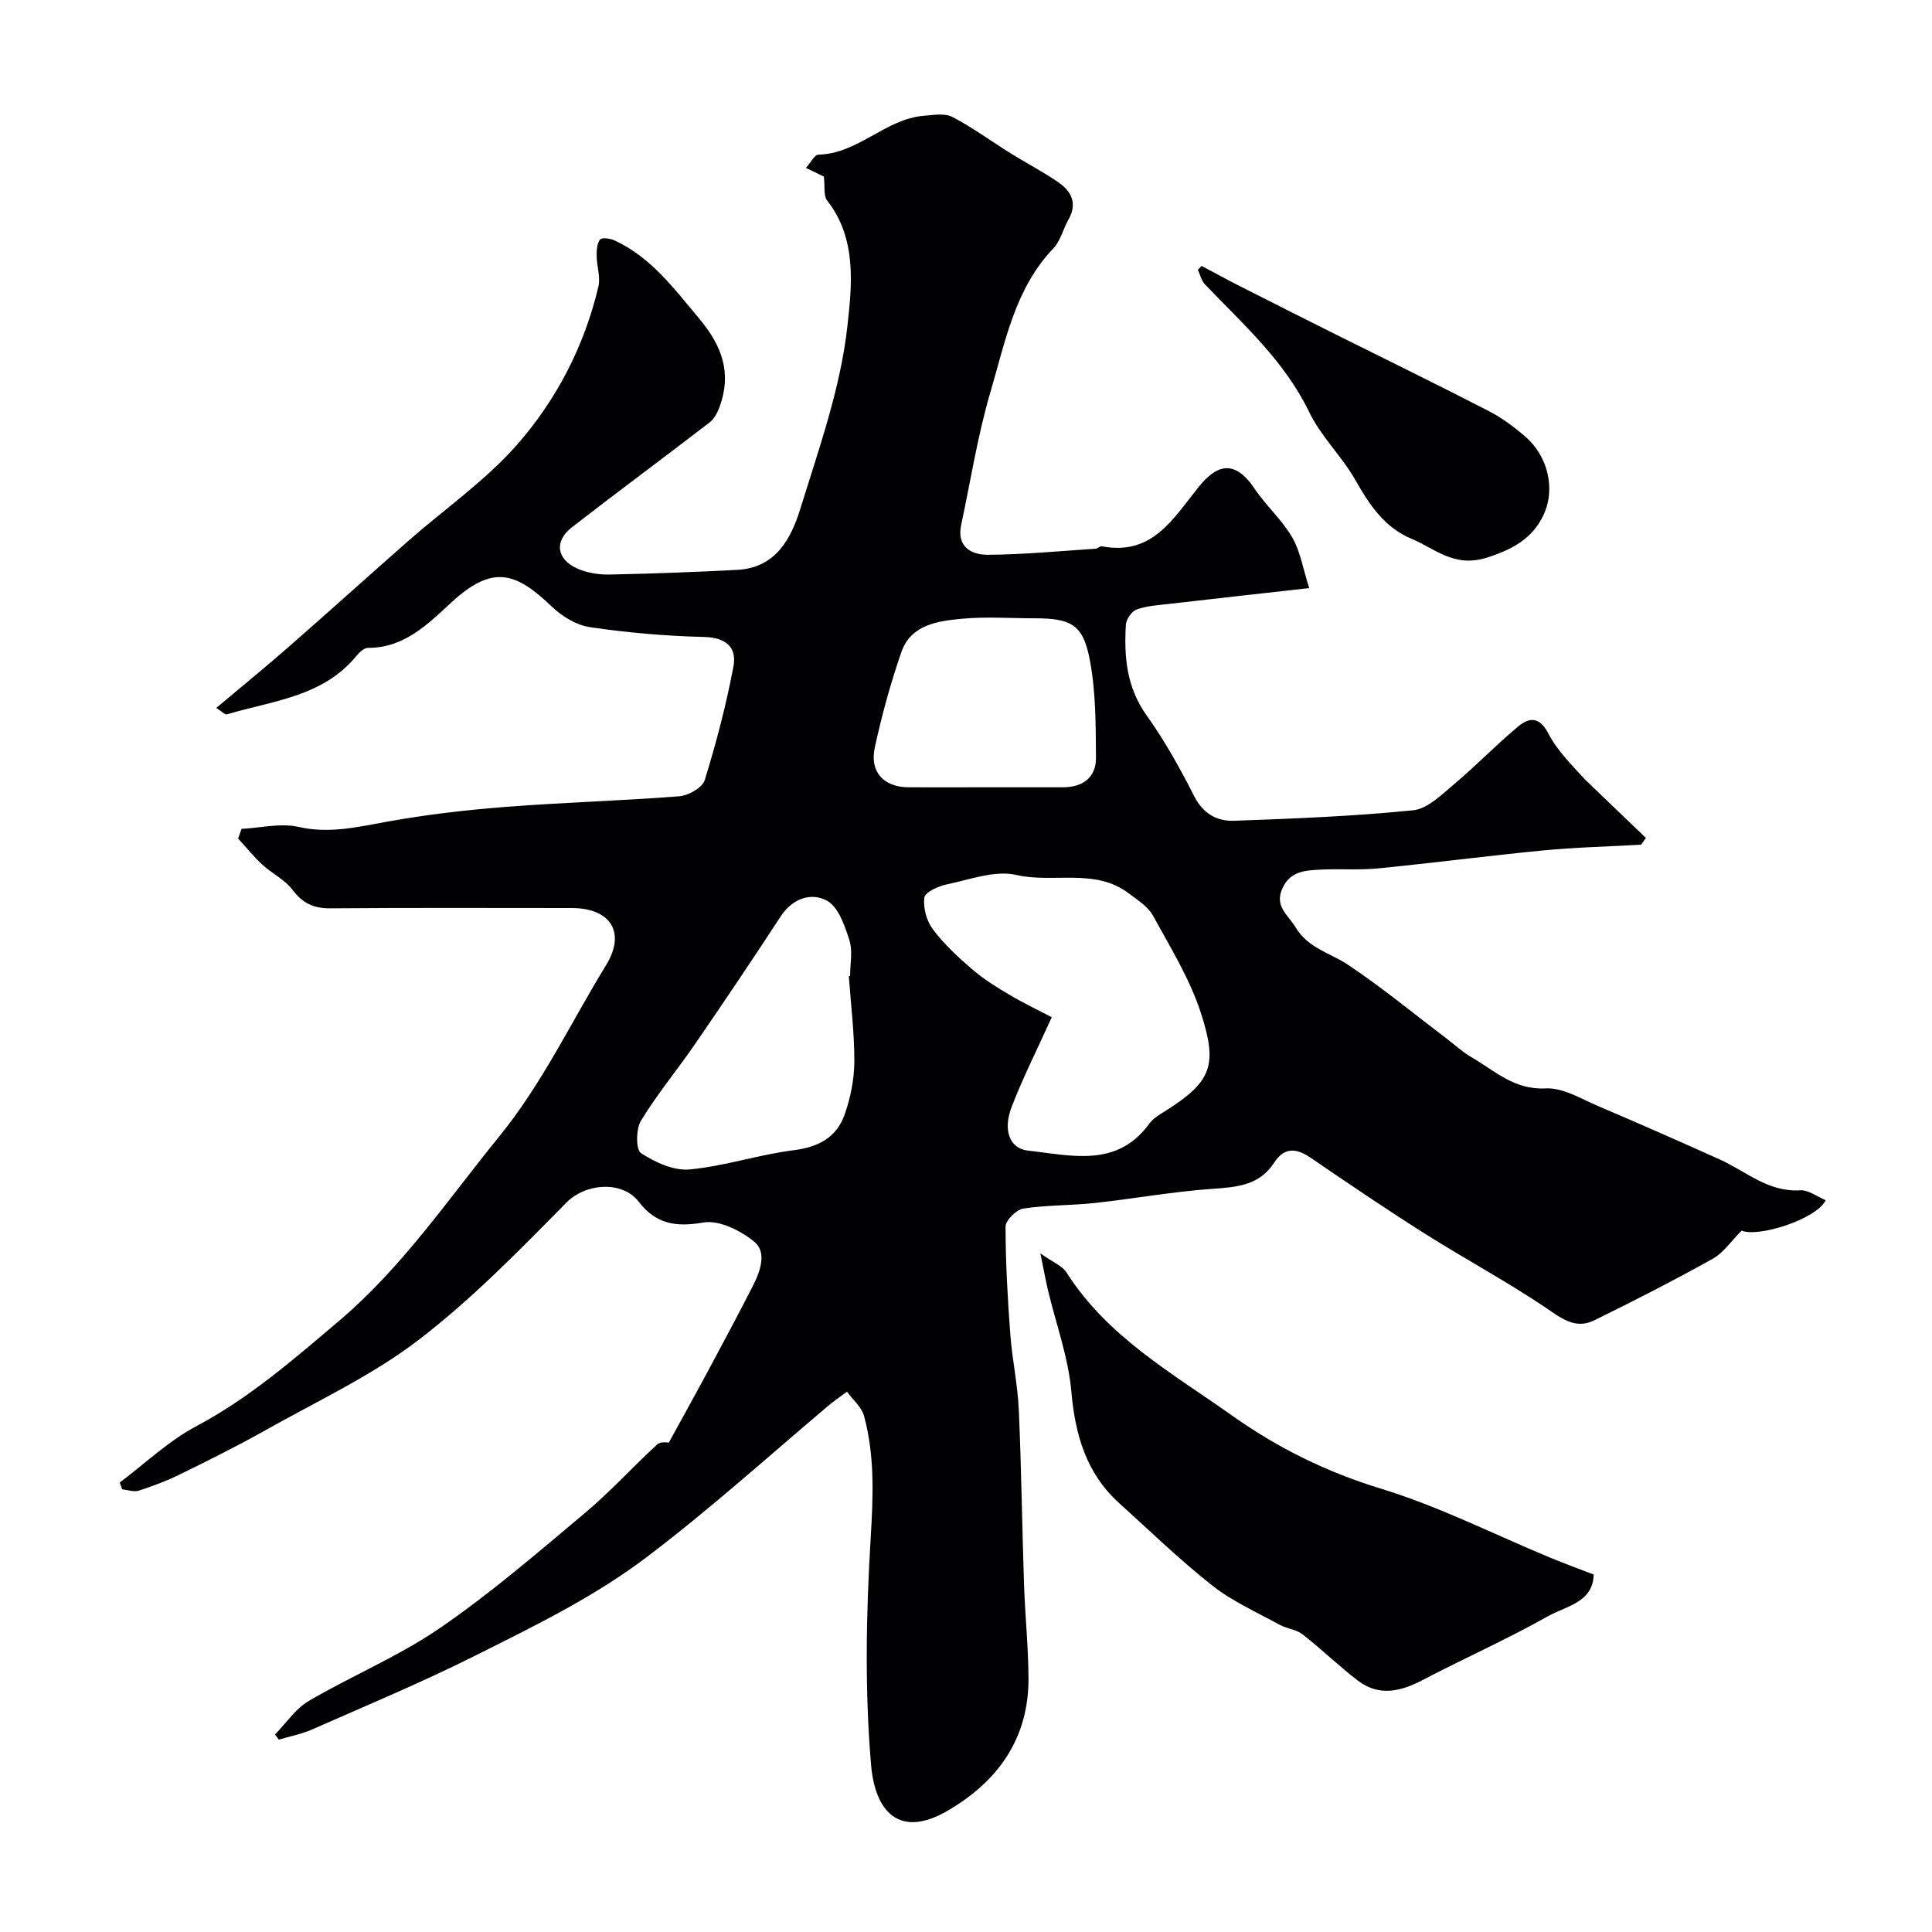 <svg enable-background="new 0 0 400 400" viewBox="0 0 400 400" xmlns="http://www.w3.org/2000/svg"><g fill="#010103"><path d="m138.47 298.68c2.93-5.36 5.55-10.05 8.09-14.79 3.17-5.91 6.34-11.82 9.38-17.79 1.5-2.94 2.84-6.85.26-8.98-2.82-2.33-7.31-4.58-10.58-4.01-5.72.99-9.84.31-13.38-4.31-3.39-4.42-11.01-3.84-14.97.18-9.8 9.95-19.64 20.06-30.69 28.5-9.59 7.33-20.81 12.55-31.41 18.52-5.83 3.28-11.83 6.27-17.84 9.22-2.76 1.36-5.67 2.46-8.6 3.4-1.01.33-2.29-.16-3.44-.28-.17-.47-.33-.93-.5-1.4 5.25-3.94 10.11-8.61 15.84-11.65 11-5.85 20.18-13.86 29.57-21.82 13.07-11.08 22.5-25.06 33.16-38.18 8.99-11.06 14.84-23.61 22.12-35.46 4.2-6.85.86-11.83-7.1-11.83-16.66 0-33.33-.08-49.99.06-3.46.03-5.74-1.06-7.84-3.85-1.58-2.1-4.23-3.35-6.22-5.18-1.81-1.66-3.36-3.6-5.03-5.42.24-.67.47-1.33.71-2 3.94-.2 8.07-1.25 11.77-.41 6.41 1.45 12.27.02 18.42-1.09 8.04-1.45 16.2-2.4 24.35-3.04 12.01-.94 24.07-1.27 36.08-2.21 1.9-.15 4.79-1.78 5.27-3.33 2.39-7.73 4.46-15.6 5.95-23.54.75-4.01-1.57-6.02-6.16-6.12-7.86-.18-15.75-.88-23.54-2.02-2.8-.41-5.78-2.23-7.88-4.24-7.37-7.04-12.15-8.89-20.82-.88-4.74 4.38-9.75 9.45-17.25 9.4-.79-.01-1.77.88-2.36 1.61-6.94 8.53-17.37 9.33-26.87 12.16-.41.12-1.07-.62-2.2-1.33 5.1-4.29 10.02-8.29 14.79-12.46 8.36-7.31 16.6-14.76 24.94-22.09 7.54-6.63 15.97-12.46 22.54-19.94 8.19-9.32 13.95-20.45 16.85-32.73.47-1.98-.34-4.24-.36-6.37-.01-1.16.06-2.59.71-3.39.39-.47 2.13-.22 3.03.2 7.54 3.5 12.25 9.93 17.45 16.12 4.81 5.73 6.83 11.33 4.25 18.36-.43 1.17-1.11 2.46-2.07 3.2-9.46 7.28-19.06 14.38-28.5 21.7-3.69 2.86-3.2 6.61 1.12 8.54 2.02.9 4.45 1.29 6.68 1.24 8.83-.17 17.65-.51 26.47-.97 7.97-.41 11.14-6.52 13.06-12.74 3.84-12.41 8.3-24.91 9.71-37.68.92-8.33 2.04-18.1-4.17-26.02-.81-1.03-.45-2.98-.7-4.98-.78-.38-2-.97-3.71-1.8 1-1.11 1.77-2.72 2.58-2.74 8.24-.19 13.84-7.39 21.82-8.05 1.98-.17 4.33-.58 5.93.25 4.18 2.17 8.01 5.01 12.03 7.51 3.29 2.05 6.76 3.84 9.94 6.04 2.68 1.86 3.94 4.39 2.06 7.68-1.12 1.96-1.64 4.41-3.13 5.97-7.96 8.34-9.95 19.3-13.01 29.67-2.66 9.01-4.11 18.38-6.08 27.59-.97 4.55 2.13 6.2 5.52 6.18 7.42-.04 14.84-.77 22.26-1.25.47-.03.96-.58 1.37-.5 10.43 1.98 14.71-5.7 19.99-12.26 3.31-4.11 7.15-6.34 11.59.3 2.36 3.53 5.68 6.45 7.8 10.09 1.7 2.92 2.24 6.5 3.53 10.52-10.52 1.18-19.76 2.2-29 3.27-2.27.26-4.63.4-6.74 1.16-1.02.37-2.15 2.03-2.22 3.17-.4 6.62.15 12.95 4.29 18.75 3.76 5.25 6.93 10.98 9.87 16.75 1.84 3.63 4.73 5.19 8.23 5.07 12.37-.44 24.77-.93 37.08-2.17 3-.3 5.92-3.25 8.51-5.42 4.55-3.82 8.68-8.14 13.25-11.94 2.23-1.85 4.37-2.13 6.22 1.43 1.87 3.62 4.94 6.61 7.59 9.54 4.21 4.04 8.42 8.08 12.63 12.12-.34.47-.67.93-1.01 1.4-6.74.38-13.51.53-20.22 1.18-11.42 1.1-22.81 2.6-34.23 3.72-3.96.39-7.98.05-11.97.26-3.06.16-6.16.28-7.8 3.8-1.76 3.79 1.1 5.49 2.7 8.15 2.63 4.35 7.13 5.27 10.83 7.73 7.06 4.71 13.63 10.14 20.4 15.27 1.7 1.29 3.28 2.78 5.11 3.84 4.83 2.79 8.88 6.85 15.43 6.5 3.58-.19 7.38 2.18 10.96 3.7 8.39 3.56 16.73 7.26 25.04 10.99 5.44 2.44 10.05 6.83 16.7 6.41 1.71-.11 3.51 1.32 5.29 2.05-1.97 3.98-14.01 7.75-17.42 6.3-2.16 2.16-3.75 4.59-6 5.84-8.05 4.48-16.26 8.69-24.53 12.74-3.98 1.95-6.89-.52-10.2-2.75-8.08-5.42-16.69-10.04-24.92-15.25-7.99-5.05-15.82-10.37-23.62-15.7-2.99-2.04-5.45-2.13-7.52 1.06-3.04 4.68-7.64 5.05-12.7 5.4-8.16.56-16.24 2.05-24.38 2.93-4.93.54-9.95.41-14.84 1.16-1.45.22-3.68 2.44-3.68 3.74 0 7.43.43 14.87.98 22.28.39 5.22 1.53 10.4 1.76 15.62.54 12.09.68 24.2 1.09 36.3.22 6.44.89 12.87.92 19.3.06 12.46-6.31 21.33-16.67 27.39-10.13 5.93-15.1.17-15.92-9.41-1.33-15.55-1.03-31.34-.09-46.94.52-8.63.88-17.02-1.37-25.34-.5-1.85-2.32-3.35-3.53-5.02-1.3.97-2.66 1.88-3.9 2.93-12.4 10.48-24.43 21.35-37.42 31.2-11.12 8.44-23.4 14.37-35.65 20.51-11.04 5.54-22.47 10.3-33.78 15.29-2.18.96-4.58 1.42-6.88 2.1-.27-.35-.54-.7-.8-1.06 2.31-2.35 4.25-5.33 6.99-6.94 8.95-5.25 18.68-9.27 27.19-15.12 10.51-7.21 20.23-15.61 30.02-23.82 5.26-4.41 9.89-9.56 14.97-14.2.74-.66 2.38-.35 2.37-.35zm79.29-88.08c-3.09 6.82-6.01 12.59-8.32 18.6-1.83 4.77-.44 8.6 3.39 9.02 8.9.97 18.43 3.68 25.17-5.64.82-1.13 2.23-1.9 3.46-2.68 9.44-6 10.66-9.39 7.17-20.18-2.28-7.04-6.31-13.56-9.9-20.12-1.04-1.9-3.2-3.25-5.02-4.63-7.02-5.32-15.57-2.04-23.3-3.82-4.42-1.02-9.61.96-14.38 1.95-1.75.36-4.52 1.62-4.66 2.74-.27 2.12.48 4.86 1.79 6.59 2.32 3.08 5.24 5.78 8.19 8.31 2.36 2.03 5.07 3.7 7.76 5.29 2.99 1.76 6.15 3.26 8.65 4.57zm-42.02-8.5c.09-.01.17-.01.26-.02 0-2.49.58-5.17-.14-7.43-.96-2.99-2.27-6.88-4.64-8.17-3.26-1.77-7.14-.5-9.61 3.28-5.77 8.85-11.68 17.62-17.66 26.33-3.68 5.37-7.88 10.41-11.25 15.95-1.05 1.72-1.07 6 .01 6.7 2.91 1.9 6.77 3.69 10.06 3.38 7.27-.68 14.36-3.08 21.62-3.99 5.12-.64 8.81-2.68 10.47-7.35 1.23-3.47 2-7.29 2.02-10.96.03-5.9-.72-11.81-1.14-17.72zm27.36-39.1c5.67 0 11.33.01 17 0 4.08-.01 6.84-2.03 6.81-6.12-.05-6.77-.02-13.67-1.28-20.27-1.4-7.36-3.87-8.6-11.53-8.6-5 0-10.03-.37-14.99.1-5.01.48-10.53 1.23-12.5 6.92-2.23 6.44-4.04 13.06-5.49 19.71-1.11 5.1 1.86 8.23 6.99 8.26 4.99.02 9.99 0 14.99 0z"/><path d="m329.95 325.99c-.09 5.79-5.8 6.56-9.55 8.68-8.42 4.75-17.3 8.68-25.87 13.17-4.54 2.38-9 3.43-13.34.15-3.98-3.01-7.56-6.54-11.5-9.61-1.32-1.03-3.29-1.18-4.81-2.01-4.7-2.59-9.72-4.82-13.89-8.1-6.72-5.29-12.88-11.29-19.24-17.03-6.88-6.21-9.15-14.17-9.95-23.23-.63-7.04-3.16-13.9-4.82-20.85-.48-2.04-.85-4.11-1.58-7.66 2.58 1.84 4.52 2.56 5.41 3.95 8.47 13.34 21.89 20.85 34.28 29.63 9.51 6.74 19.6 11.71 30.87 15.15 12.04 3.68 23.43 9.48 35.12 14.32 2.81 1.16 5.69 2.21 8.87 3.44z"/><path d="m248.78 55.06c2.68 1.42 5.35 2.88 8.05 4.25 6.64 3.37 13.3 6.72 19.96 10.05 10.49 5.24 21.04 10.38 31.47 15.76 2.73 1.41 5.27 3.31 7.6 5.33 4.55 3.96 6.33 10.78 3.63 16.34-2.25 4.62-6.17 6.92-11.61 8.65-6.86 2.17-10.75-1.86-15.66-3.9-5.5-2.28-8.67-6.97-11.56-12.08-2.79-4.94-7.16-9.06-9.6-14.13-5.13-10.64-13.71-18.21-21.6-26.47-.73-.77-.98-1.99-1.45-3 .26-.26.52-.53.77-.8z"/></g></svg>